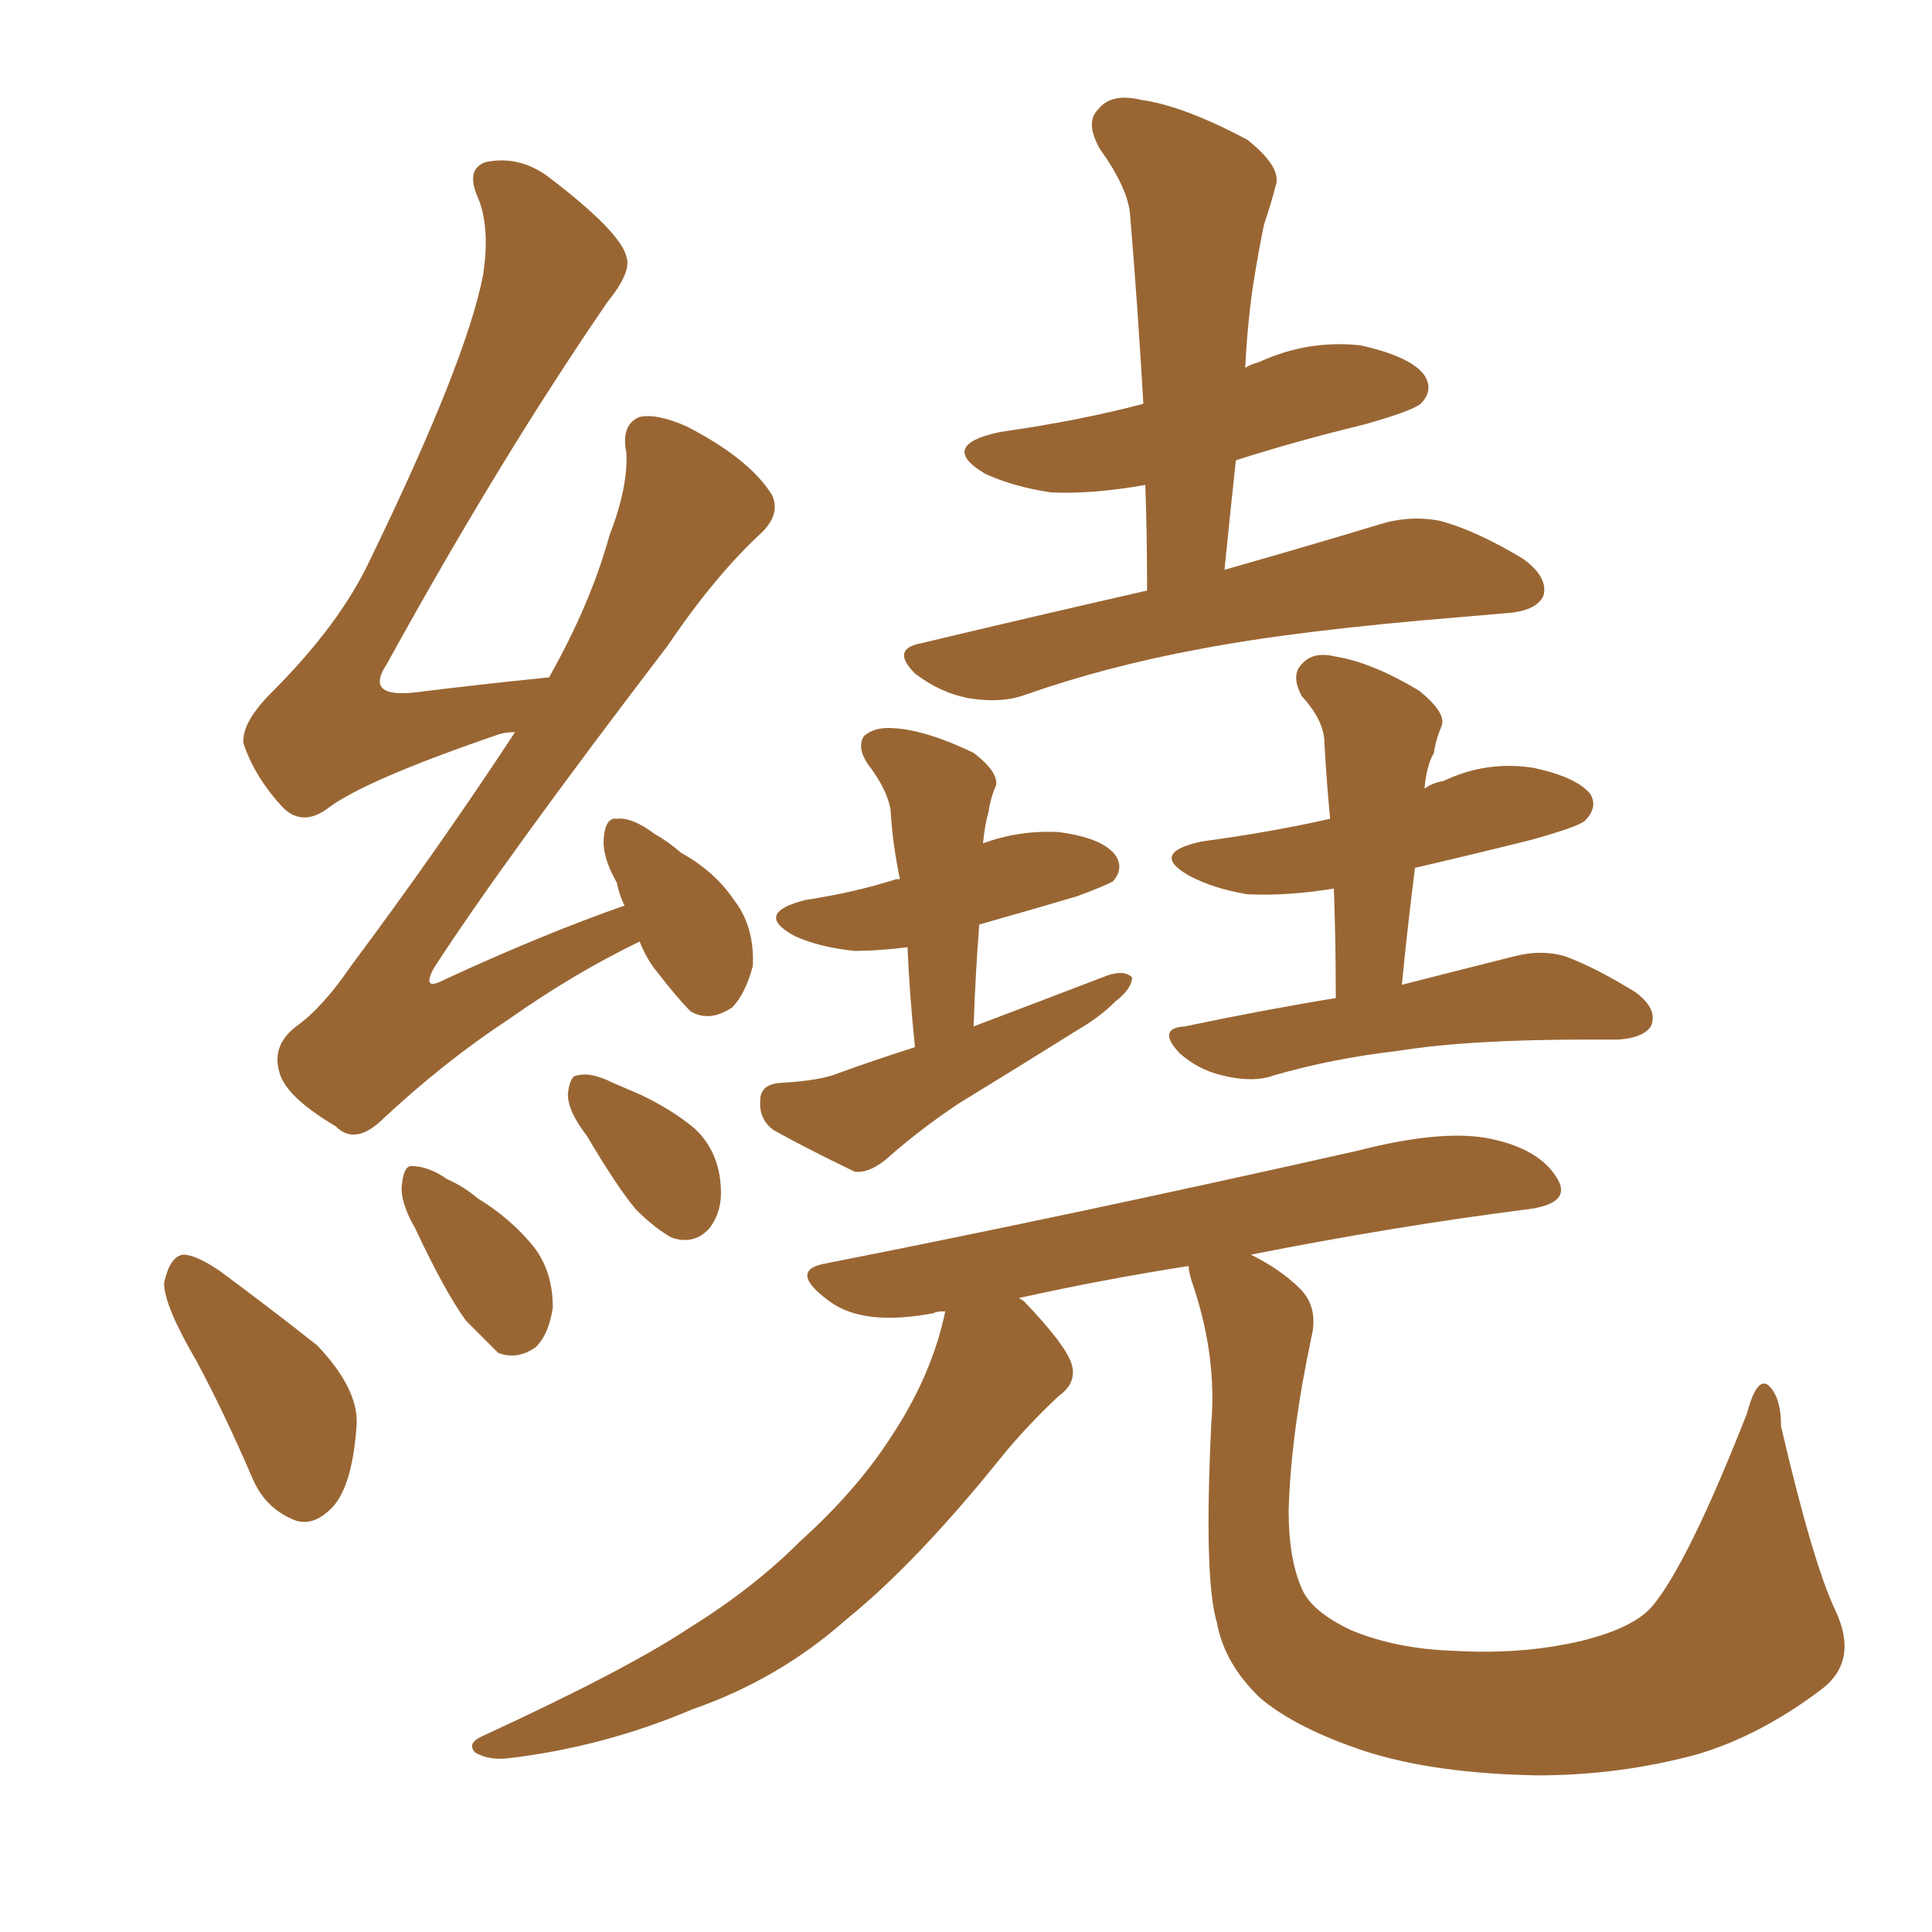 <svg xmlns="http://www.w3.org/2000/svg" xmlns:xlink="http://www.w3.org/1999/xlink" width="150" height="150"><path fill="#996633" padding="10" d="M49.66 73.10L49.66 73.10Q44.53 75.59 39.55 79.10L39.55 79.10Q34.42 82.47 29.59 87.01L29.59 87.01Q27.54 88.92 26.07 87.45L26.07 87.45Q22.12 85.11 21.68 83.20L21.68 83.20Q21.09 81.15 23.00 79.69L23.00 79.69Q25.05 78.22 27.25 75L27.25 75Q34.13 65.77 39.99 56.84L39.99 56.84Q39.40 56.84 38.82 56.98L38.82 56.98Q28.13 60.64 25.34 62.84L25.34 62.84Q23.44 64.16 21.97 62.70L21.97 62.70Q19.78 60.35 18.90 57.71L18.90 57.71Q18.75 56.10 21.09 53.76L21.09 53.76Q26.37 48.49 28.71 43.51L28.71 43.51Q36.18 28.13 37.50 21.39L37.50 21.39Q38.09 17.58 37.06 15.23L37.06 15.23Q36.18 13.18 37.65 12.60L37.65 12.60Q40.28 12.01 42.63 13.77L42.63 13.77Q48.19 18.02 48.63 19.92L48.63 19.92Q49.07 21.09 47.17 23.44L47.17 23.44Q38.82 35.60 30.03 51.56L30.03 51.56Q28.27 54.20 32.23 53.76L32.23 53.76Q36.91 53.17 42.63 52.59L42.63 52.59Q45.85 46.88 47.31 41.60L47.31 41.60Q48.78 37.79 48.63 35.16L48.63 35.16Q48.19 32.96 49.66 32.37L49.66 32.37Q50.98 32.08 53.32 33.11L53.32 33.11Q58.15 35.60 59.91 38.38L59.91 38.38Q60.64 39.84 59.18 41.31L59.18 41.31Q55.52 44.68 51.86 50.10L51.86 50.10Q39.11 66.80 33.69 75.15L33.69 75.15Q32.67 77.05 34.57 76.03L34.57 76.03Q42.19 72.51 48.49 70.31L48.49 70.31Q48.05 69.43 47.90 68.55L47.90 68.55Q46.73 66.50 46.88 65.04L46.88 65.04Q47.02 63.43 47.90 63.57L47.90 63.57Q49.07 63.43 50.83 64.75L50.83 64.75Q51.86 65.33 52.88 66.21L52.88 66.21Q55.52 67.68 56.98 69.87L56.98 69.87Q58.59 71.92 58.45 75L58.45 75Q57.86 77.20 56.84 78.22L56.84 78.22Q55.08 79.39 53.61 78.52L53.61 78.52Q52.59 77.49 51.12 75.59L51.12 75.59Q50.24 74.56 49.66 73.10ZM15.23 105.62L15.23 105.62Q12.74 101.37 12.74 99.61L12.74 99.61Q13.18 97.56 14.21 97.41L14.21 97.41Q15.23 97.41 17.14 98.73L17.14 98.73Q21.09 101.66 24.61 104.44L24.61 104.44Q27.83 107.81 27.69 110.60L27.69 110.60Q27.39 115.14 25.93 116.89L25.93 116.89Q24.46 118.51 23.00 118.07L23.00 118.07Q20.65 117.19 19.63 114.84L19.63 114.84Q17.43 109.72 15.23 105.62ZM32.23 95.36L32.23 95.36Q31.05 93.31 31.20 91.99L31.20 91.99Q31.35 90.53 31.93 90.53L31.93 90.53Q33.25 90.53 34.72 91.55L34.72 91.55Q36.04 92.14 37.06 93.02L37.06 93.02Q39.70 94.63 41.46 96.83L41.46 96.83Q42.92 98.73 42.92 101.51L42.92 101.51Q42.63 103.56 41.60 104.59L41.60 104.59Q40.14 105.62 38.67 105.03L38.67 105.03Q37.65 104.00 36.18 102.54L36.18 102.54Q34.57 100.34 32.23 95.36ZM45.56 88.18L45.56 88.18Q44.09 86.28 44.09 84.96L44.09 84.96Q44.24 83.50 44.82 83.50L44.82 83.50Q45.85 83.20 47.61 84.08L47.61 84.08Q48.63 84.52 49.66 84.96L49.66 84.96Q52.15 86.13 53.91 87.60L53.91 87.60Q55.81 89.36 55.96 92.14L55.96 92.14Q56.10 94.04 55.08 95.36L55.08 95.36Q53.91 96.68 52.15 96.09L52.15 96.09Q50.83 95.36 49.37 93.90L49.37 93.90Q47.90 92.14 45.56 88.18ZM89.06 45.85L89.06 45.85Q89.06 41.31 88.92 37.65L88.92 37.65Q84.81 38.38 81.59 38.23L81.59 38.23Q78.66 37.79 76.46 36.77L76.46 36.77Q72.80 34.57 77.64 33.54L77.64 33.54Q83.79 32.67 88.77 31.35L88.77 31.35Q88.33 23.73 87.74 16.70L87.74 16.70Q87.60 14.65 85.40 11.57L85.40 11.57Q84.23 9.52 85.25 8.50L85.25 8.50Q86.28 7.18 88.62 7.76L88.62 7.76Q91.85 8.20 96.83 10.84L96.83 10.84Q99.61 13.04 99.02 14.50L99.02 14.50Q98.73 15.67 98.14 17.43L98.14 17.43Q97.71 19.48 97.27 22.27L97.27 22.27Q96.83 25.34 96.68 28.56L96.68 28.56Q97.12 28.27 97.71 28.13L97.71 28.13Q101.51 26.37 105.62 26.81L105.62 26.81Q109.57 27.69 110.60 29.15L110.60 29.15Q111.33 30.32 110.30 31.35L110.30 31.35Q109.57 31.93 105.91 32.96L105.91 32.96Q100.49 34.28 95.95 35.74L95.95 35.74Q95.51 39.84 95.07 44.24L95.07 44.24Q102.25 42.19 107.08 40.72L107.08 40.72Q109.42 39.99 111.77 40.43L111.77 40.43Q114.55 41.16 118.21 43.36L118.21 43.36Q120.26 44.82 119.82 46.29L119.82 46.29Q119.24 47.46 116.89 47.61L116.89 47.61Q115.28 47.75 113.53 47.90L113.53 47.90Q100.78 48.93 93.16 50.39L93.16 50.39Q85.99 51.71 79.69 53.91L79.69 53.91Q77.78 54.64 75.15 54.20L75.15 54.20Q72.95 53.76 71.04 52.29L71.04 52.29Q69.14 50.39 71.48 49.95L71.48 49.95Q80.71 47.75 89.06 45.85ZM71.04 81.30L71.04 81.30Q70.61 77.20 70.46 73.54L70.46 73.54Q68.12 73.83 66.36 73.83L66.36 73.83Q63.57 73.54 61.67 72.66L61.67 72.66Q58.45 70.90 62.55 69.87L62.55 69.87Q66.36 69.29 69.58 68.26L69.58 68.26Q69.73 68.26 69.87 68.26L69.87 68.26Q69.29 65.48 69.14 62.84L69.14 62.84Q68.85 61.23 67.38 59.33L67.38 59.33Q66.50 58.01 67.09 57.13L67.09 57.13Q67.97 56.40 69.43 56.54L69.43 56.54Q71.92 56.69 75.59 58.45L75.59 58.45Q77.49 59.91 77.34 60.94L77.34 60.94Q76.90 61.96 76.76 62.99L76.76 62.99Q76.46 64.01 76.32 65.48L76.32 65.48Q79.10 64.45 82.18 64.60L82.18 64.60Q85.55 65.04 86.57 66.36L86.57 66.36Q87.30 67.38 86.43 68.41L86.43 68.41Q85.99 68.70 83.64 69.58L83.64 69.58Q79.69 70.75 76.03 71.78L76.03 71.78Q75.73 75.59 75.59 79.69L75.59 79.69Q81.01 77.64 85.99 75.73L85.99 75.73Q87.30 75.29 87.89 75.88L87.89 75.88Q87.89 76.76 86.57 77.78L86.57 77.78Q85.40 78.96 83.64 79.98L83.64 79.98Q78.96 82.91 74.41 85.69L74.41 85.69Q71.34 87.74 68.70 90.09L68.70 90.09Q67.38 91.11 66.36 90.97L66.36 90.97Q62.70 89.21 60.06 87.74L60.06 87.74Q58.89 86.87 59.03 85.40L59.03 85.40Q59.03 84.23 60.50 84.08L60.50 84.08Q63.13 83.94 64.60 83.50L64.60 83.50Q67.82 82.32 71.04 81.30ZM103.71 77.49L103.71 77.49Q103.71 72.95 103.56 68.99L103.56 68.99Q99.90 69.58 96.83 69.43L96.83 69.43Q94.19 68.99 92.29 67.97L92.29 67.97Q89.21 66.21 93.31 65.33L93.31 65.33Q98.73 64.60 103.27 63.57L103.27 63.57Q102.98 60.50 102.83 57.71L102.83 57.71Q102.83 55.96 101.07 54.05L101.07 54.05Q100.20 52.44 101.07 51.56L101.07 51.56Q101.95 50.54 103.71 50.98L103.71 50.98Q106.49 51.42 110.16 53.61L110.16 53.61Q112.35 55.37 111.91 56.40L111.91 56.40Q111.47 57.42 111.33 58.45L111.33 58.45Q110.74 59.47 110.60 61.23L110.60 61.23Q111.18 60.79 112.06 60.64L112.06 60.64Q115.43 59.03 119.09 59.62L119.09 59.62Q122.46 60.35 123.49 61.67L123.49 61.67Q124.07 62.70 123.05 63.72L123.05 63.72Q122.61 64.16 118.95 65.19L118.95 65.19Q114.26 66.36 109.86 67.38L109.86 67.38Q109.28 71.92 108.84 76.46L108.84 76.46Q113.96 75.15 117.48 74.27L117.48 74.27Q119.68 73.68 121.58 74.27L121.58 74.27Q123.93 75.15 127.00 77.05L127.00 77.05Q128.76 78.37 128.17 79.69L128.17 79.69Q127.59 80.57 125.68 80.71L125.68 80.71Q124.37 80.71 123.34 80.71L123.34 80.71Q113.96 80.71 108.54 81.59L108.54 81.59Q103.42 82.18 98.88 83.50L98.88 83.50Q97.27 84.08 94.92 83.50L94.92 83.50Q93.02 83.06 91.55 81.74L91.55 81.74Q89.79 79.83 91.99 79.69L91.99 79.69Q98.29 78.37 103.71 77.49ZM142.53 125.10L142.53 125.10L142.53 125.10Q144.29 128.91 141.50 131.10L141.50 131.10Q136.67 134.77 131.69 136.23L131.69 136.23Q125.68 137.84 119.38 137.84L119.38 137.84Q111.33 137.70 105.91 135.94L105.91 135.94Q100.63 134.18 97.85 131.84L97.85 131.84Q95.07 129.20 94.48 125.98L94.48 125.98Q93.46 122.61 94.04 110.60L94.04 110.60Q94.48 105.47 92.72 100.05L92.72 100.05Q92.29 98.88 92.29 98.29L92.29 98.29Q85.69 99.32 79.10 100.78L79.10 100.78Q79.39 100.93 79.54 101.07L79.54 101.07Q82.76 104.44 83.20 105.91L83.20 105.91Q83.64 107.37 82.18 108.40L82.18 108.40Q79.69 110.74 77.78 113.09L77.78 113.09Q71.19 121.29 65.77 125.68L65.77 125.68Q60.50 130.37 53.76 132.71L53.76 132.71Q46.88 135.64 39.40 136.52L39.40 136.52Q37.94 136.67 36.91 136.08L36.91 136.08Q36.18 135.35 37.50 134.77L37.50 134.77Q48.63 129.64 53.47 126.42L53.47 126.42Q58.45 123.34 62.11 119.68L62.11 119.68Q66.50 115.72 69.14 111.62L69.14 111.62Q72.36 106.79 73.39 101.81L73.39 101.81Q72.66 101.81 72.51 101.95L72.51 101.95Q67.09 102.98 64.45 101.07L64.45 101.07Q61.23 98.73 63.87 98.14L63.87 98.14Q83.20 94.34 105.32 89.36L105.32 89.36Q111.62 87.74 115.28 88.33L115.28 88.33Q119.38 89.06 120.85 91.41L120.85 91.41Q122.17 93.46 118.51 93.90L118.51 93.90Q108.25 95.21 97.12 97.41L97.12 97.41Q99.46 98.58 100.93 100.05L100.93 100.05Q102.39 101.51 101.81 103.86L101.81 103.86Q100.20 111.47 100.05 117.33L100.05 117.33Q100.05 121.00 101.07 123.34L101.07 123.34Q101.81 125.10 104.88 126.56L104.88 126.56Q108.40 128.03 112.94 128.17L112.94 128.17Q118.07 128.47 122.61 127.44L122.61 127.44Q126.86 126.42 128.32 124.66L128.32 124.66Q131.10 121.29 135.64 109.72L135.64 109.72Q136.38 106.93 137.26 107.52L137.26 107.52Q138.28 108.40 138.28 110.74L138.28 110.74Q140.77 121.44 142.53 125.10Z"/></svg>